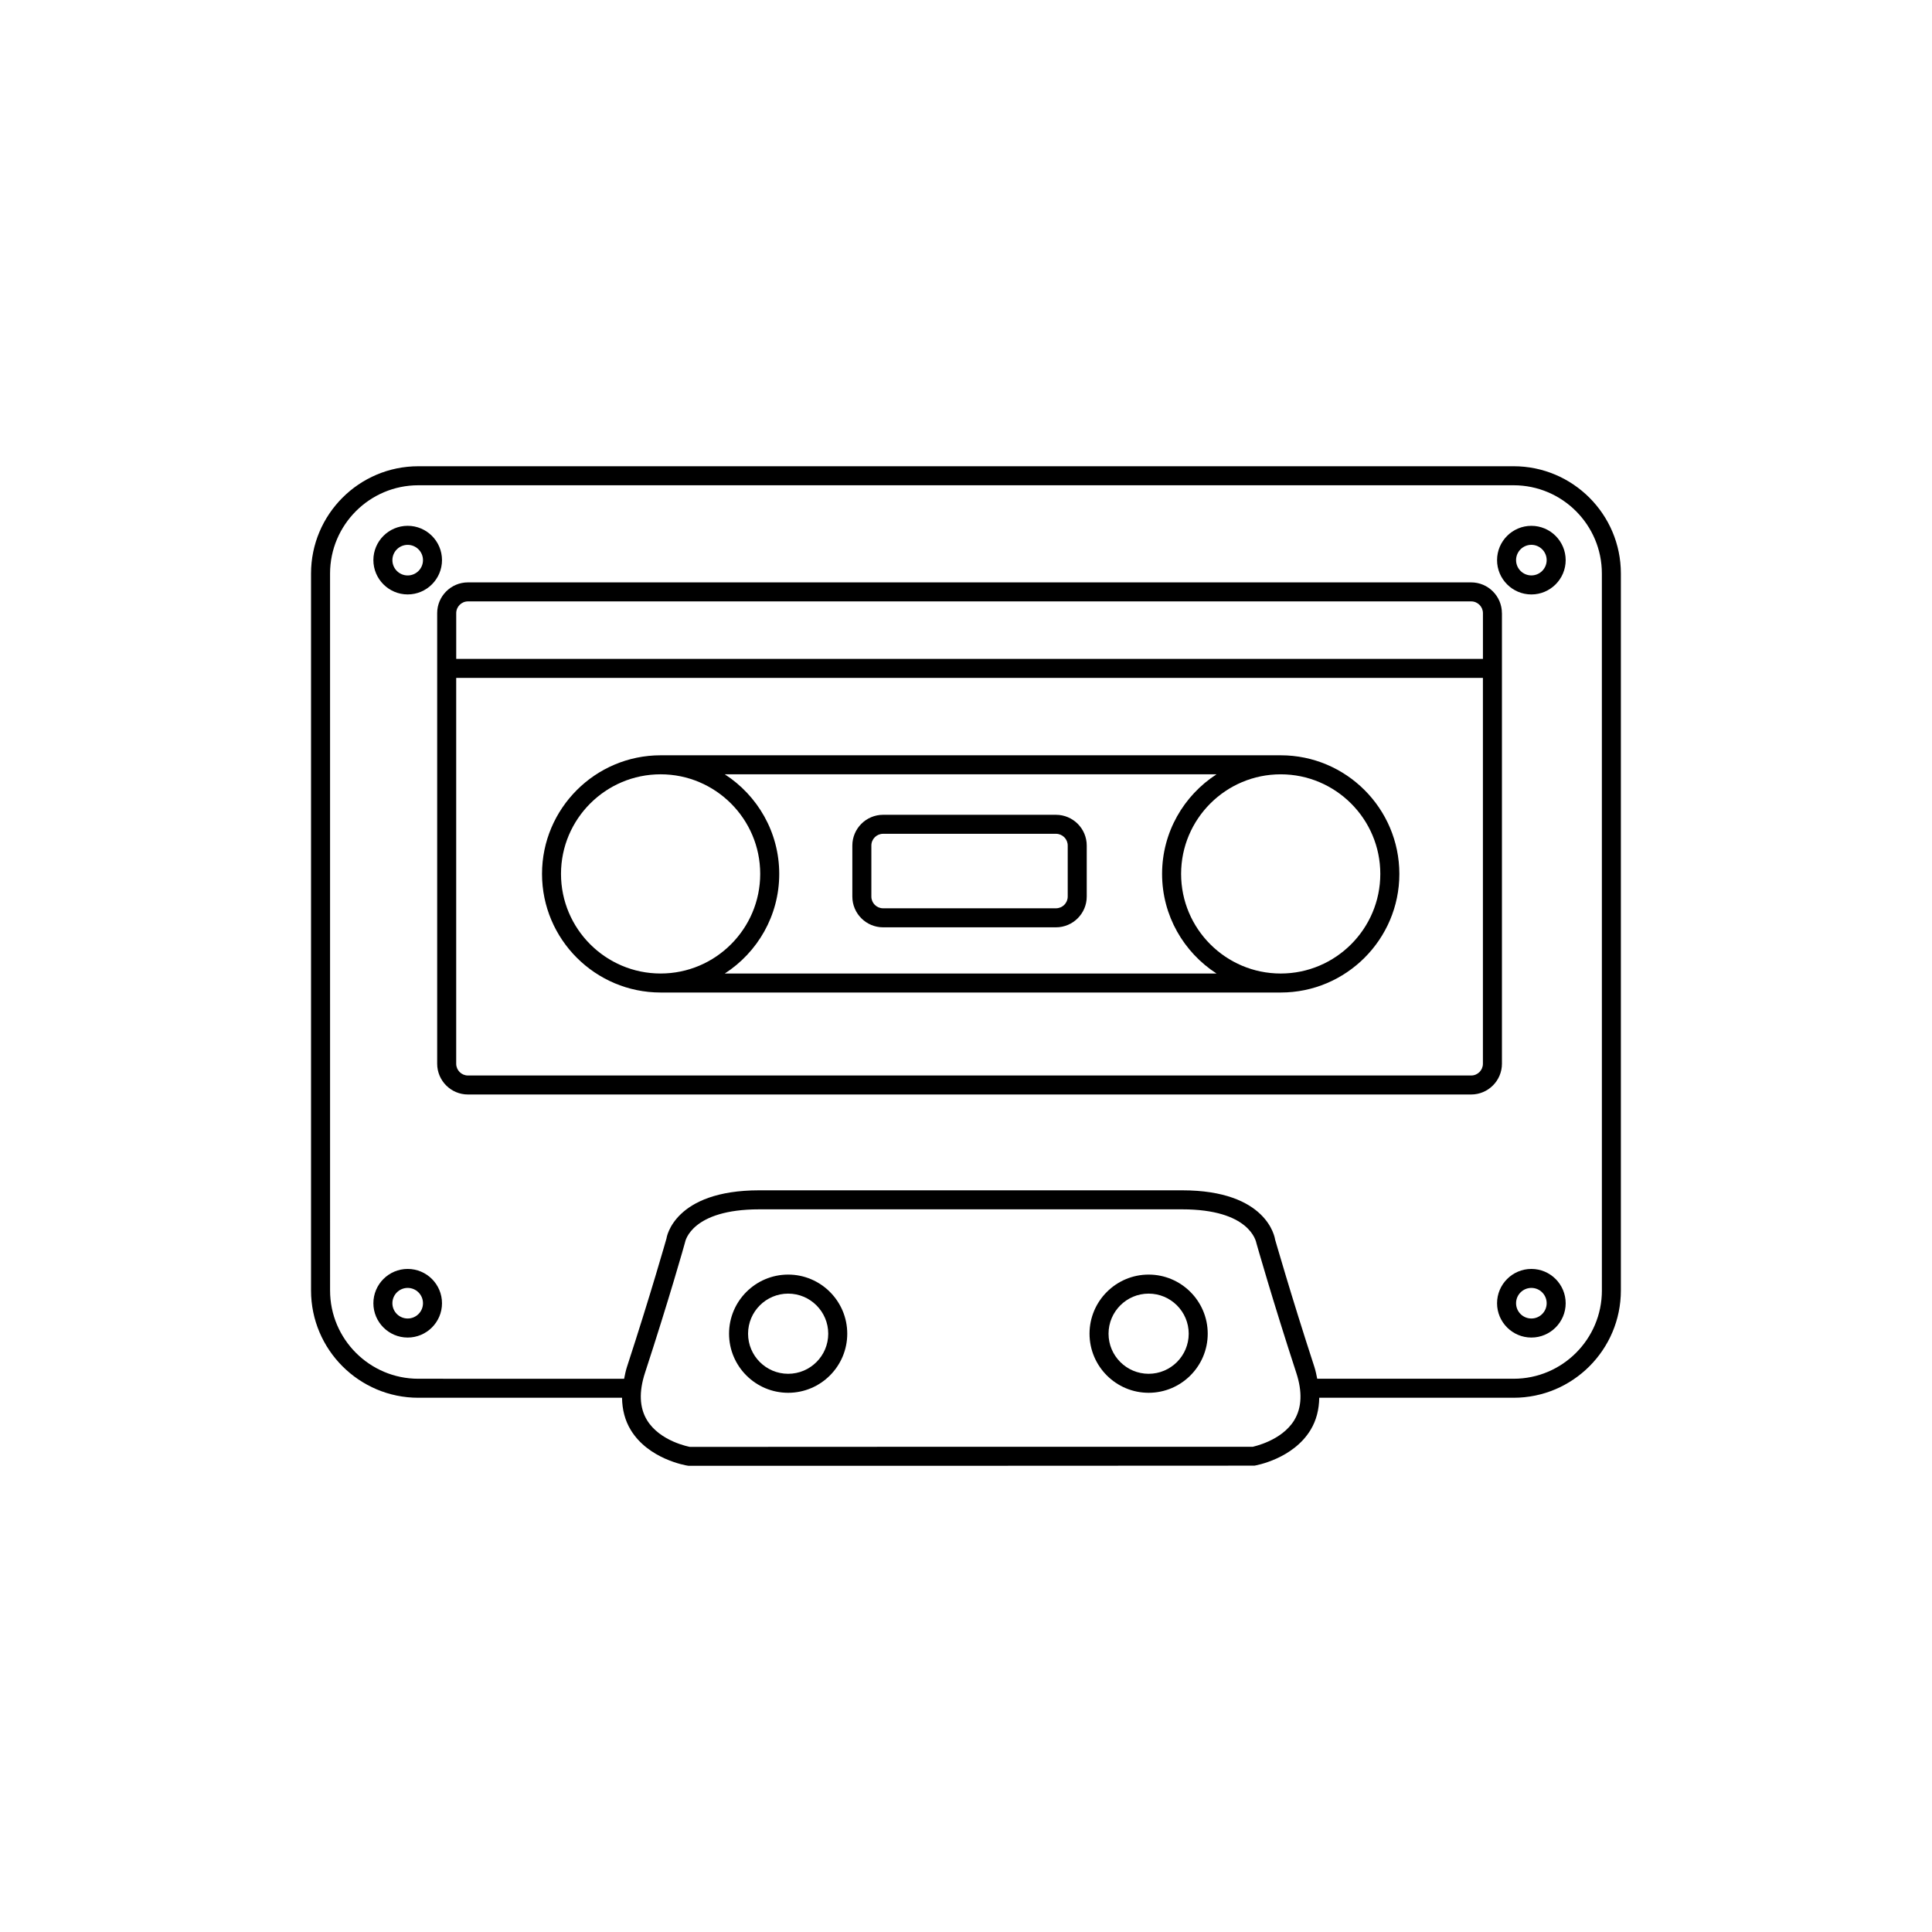 <?xml version="1.0" encoding="UTF-8"?>
<!-- Uploaded to: SVG Repo, www.svgrepo.com, Generator: SVG Repo Mixer Tools -->
<svg fill="#000000" width="800px" height="800px" version="1.1" viewBox="144 144 512 512" xmlns="http://www.w3.org/2000/svg">
 <g>
  <path d="m545.13 267.56h-290.27c-15.68 0-28.43 12.75-28.43 28.43v190c0 15.672 12.75 28.43 28.43 28.43h53.984c0.051 3.125 0.766 5.992 2.301 8.52 4.66 7.688 14.453 9.402 15.285 9.508h74.801l75.215-0.035c0.418-0.07 10.211-1.785 14.871-9.473 1.531-2.527 2.246-5.394 2.297-8.52h51.504c15.68 0 28.43-12.75 28.43-28.43v-190.01c0.008-15.672-12.75-28.422-28.422-28.422zm-58.102 252.75c-3.387 5.621-11.098 7.078-11.004 7.098h-74.789l-74.383 0.035c-0.082-0.012-7.977-1.426-11.41-7.133-1.98-3.281-2.144-7.488-0.508-12.5 6.328-19.355 10.504-34.121 10.605-34.566 0.066-0.359 1.758-8.758 19.668-8.758h112.05c17.91 0 19.602 8.398 19.73 9.055 0.047 0.145 4.219 14.918 10.543 34.273 1.641 5.008 1.469 9.215-0.508 12.496zm81.492-34.32c0 12.898-10.496 23.391-23.391 23.391h-52.051c-0.215-1.031-0.402-2.055-0.754-3.141-6.246-19.125-10.387-33.738-10.41-33.738v0.004c-0.074-0.543-2.07-13.062-24.652-13.062h-112.05c-22.59 0-24.574 12.523-24.574 12.723-0.047 0.141-4.191 14.82-10.488 34.078-0.352 1.082-0.535 2.106-0.75 3.141l-54.535-0.004c-12.898 0-23.391-10.496-23.391-23.391l-0.004-190c0-12.902 10.496-23.391 23.391-23.391h290.26c12.898 0 23.391 10.488 23.391 23.391l0.004 190z"/>
  <path d="m542.02 306.49c0-4.492-3.656-8.152-8.152-8.152h-265.86c-4.5 0-8.152 3.664-8.152 8.152v119.41c0 4.492 3.656 8.152 8.152 8.152h265.87c4.492 0 8.152-3.664 8.152-8.152v-119.41zm-274.01-3.113h265.87c1.719 0 3.113 1.395 3.113 3.113v12.121h-272.09v-12.121c0-1.715 1.398-3.113 3.113-3.113zm265.87 125.64h-265.87c-1.719 0-3.113-1.395-3.113-3.113v-102.25h272.09v102.25c0.004 1.711-1.387 3.113-3.106 3.113z"/>
  <path d="m483.4 344.16h-164.32c-17.332 0-31.438 14.102-31.438 31.434 0 17.332 14.102 31.434 31.438 31.434h164.33c17.332 0 31.434-14.102 31.434-31.434-0.004-17.332-14.105-31.434-31.438-31.434zm-190.73 31.434c0-14.559 11.844-26.395 26.398-26.395 14.555 0 26.395 11.84 26.395 26.395 0 14.555-11.844 26.395-26.395 26.395-14.551 0.004-26.398-11.84-26.398-26.395zm43.41 26.398c8.664-5.602 14.426-15.332 14.426-26.395s-5.762-20.793-14.426-26.395h130.31c-8.664 5.602-14.426 15.332-14.426 26.395s5.762 20.793 14.426 26.395zm147.32 0c-14.555 0-26.395-11.844-26.395-26.395 0-14.559 11.84-26.395 26.395-26.395 14.555 0 26.395 11.84 26.395 26.395 0 14.551-11.836 26.395-26.395 26.395z"/>
  <path d="m423.84 359.93h-45.809c-4.492 0-8.152 3.656-8.152 8.148v13.523c0 4.492 3.656 8.148 8.152 8.148h45.812c4.492 0 8.152-3.656 8.152-8.148v-13.523c0-4.496-3.66-8.148-8.156-8.148zm3.117 21.668c0 1.719-1.395 3.109-3.113 3.109h-45.812c-1.719 0-3.113-1.391-3.113-3.109v-13.523c0-1.719 1.395-3.109 3.113-3.109h45.812c1.719 0 3.113 1.391 3.113 3.109z"/>
  <path d="m252.04 480.28c-5.012 0-9.09 4.082-9.09 9.094 0 5.008 4.074 9.09 9.09 9.09 5.012 0 9.094-4.082 9.094-9.09 0-5.019-4.078-9.094-9.094-9.094zm0 13.137c-2.231 0-4.051-1.812-4.051-4.051 0-2.238 1.82-4.055 4.051-4.055s4.055 1.812 4.055 4.055c0.004 2.238-1.816 4.051-4.055 4.051z"/>
  <path d="m252.04 301.53c5.012 0 9.094-4.082 9.094-9.094 0-5.012-4.082-9.09-9.094-9.09s-9.09 4.074-9.09 9.09c0.004 5.016 4.078 9.094 9.09 9.094zm0-13.137c2.231 0 4.055 1.812 4.055 4.051 0 2.238-1.82 4.055-4.055 4.055-2.238 0-4.051-1.82-4.051-4.055 0-2.238 1.82-4.051 4.051-4.051z"/>
  <path d="m549.83 480.28c-5.012 0-9.094 4.082-9.094 9.094 0 5.008 4.082 9.09 9.094 9.09s9.09-4.082 9.09-9.09c-0.004-5.019-4.078-9.094-9.09-9.094zm0 13.137c-2.238 0-4.055-1.812-4.055-4.051 0-2.238 1.82-4.055 4.055-4.055 2.231 0 4.051 1.812 4.051 4.055 0 2.238-1.816 4.051-4.051 4.051z"/>
  <path d="m549.83 283.35c-5.012 0-9.094 4.074-9.094 9.09 0 5.012 4.082 9.094 9.094 9.094s9.09-4.082 9.09-9.094c-0.004-5.016-4.078-9.09-9.09-9.09zm0 13.141c-2.238 0-4.055-1.82-4.055-4.055 0-2.238 1.82-4.051 4.055-4.051 2.231 0 4.051 1.812 4.051 4.051 0 2.234-1.816 4.055-4.051 4.055z"/>
  <path d="m352.87 481.78c-8.637 0-15.664 7.027-15.664 15.664 0 8.637 7.027 15.66 15.664 15.66 8.637 0 15.66-7.027 15.66-15.66 0-8.637-7.023-15.664-15.66-15.664zm0 26.289c-5.859 0-10.625-4.766-10.625-10.621 0-5.859 4.766-10.625 10.625-10.625s10.621 4.766 10.621 10.625c0 5.856-4.762 10.621-10.621 10.621z"/>
  <path d="m448.4 481.78c-8.637 0-15.664 7.027-15.664 15.664 0 8.637 7.027 15.66 15.664 15.66 8.637 0 15.66-7.027 15.66-15.66 0-8.637-7.023-15.664-15.66-15.664zm0 26.289c-5.859 0-10.625-4.766-10.625-10.621 0-5.859 4.766-10.625 10.625-10.625 5.859 0 10.621 4.766 10.621 10.625 0 5.856-4.762 10.621-10.621 10.621z"/>
 </g>
</svg>
